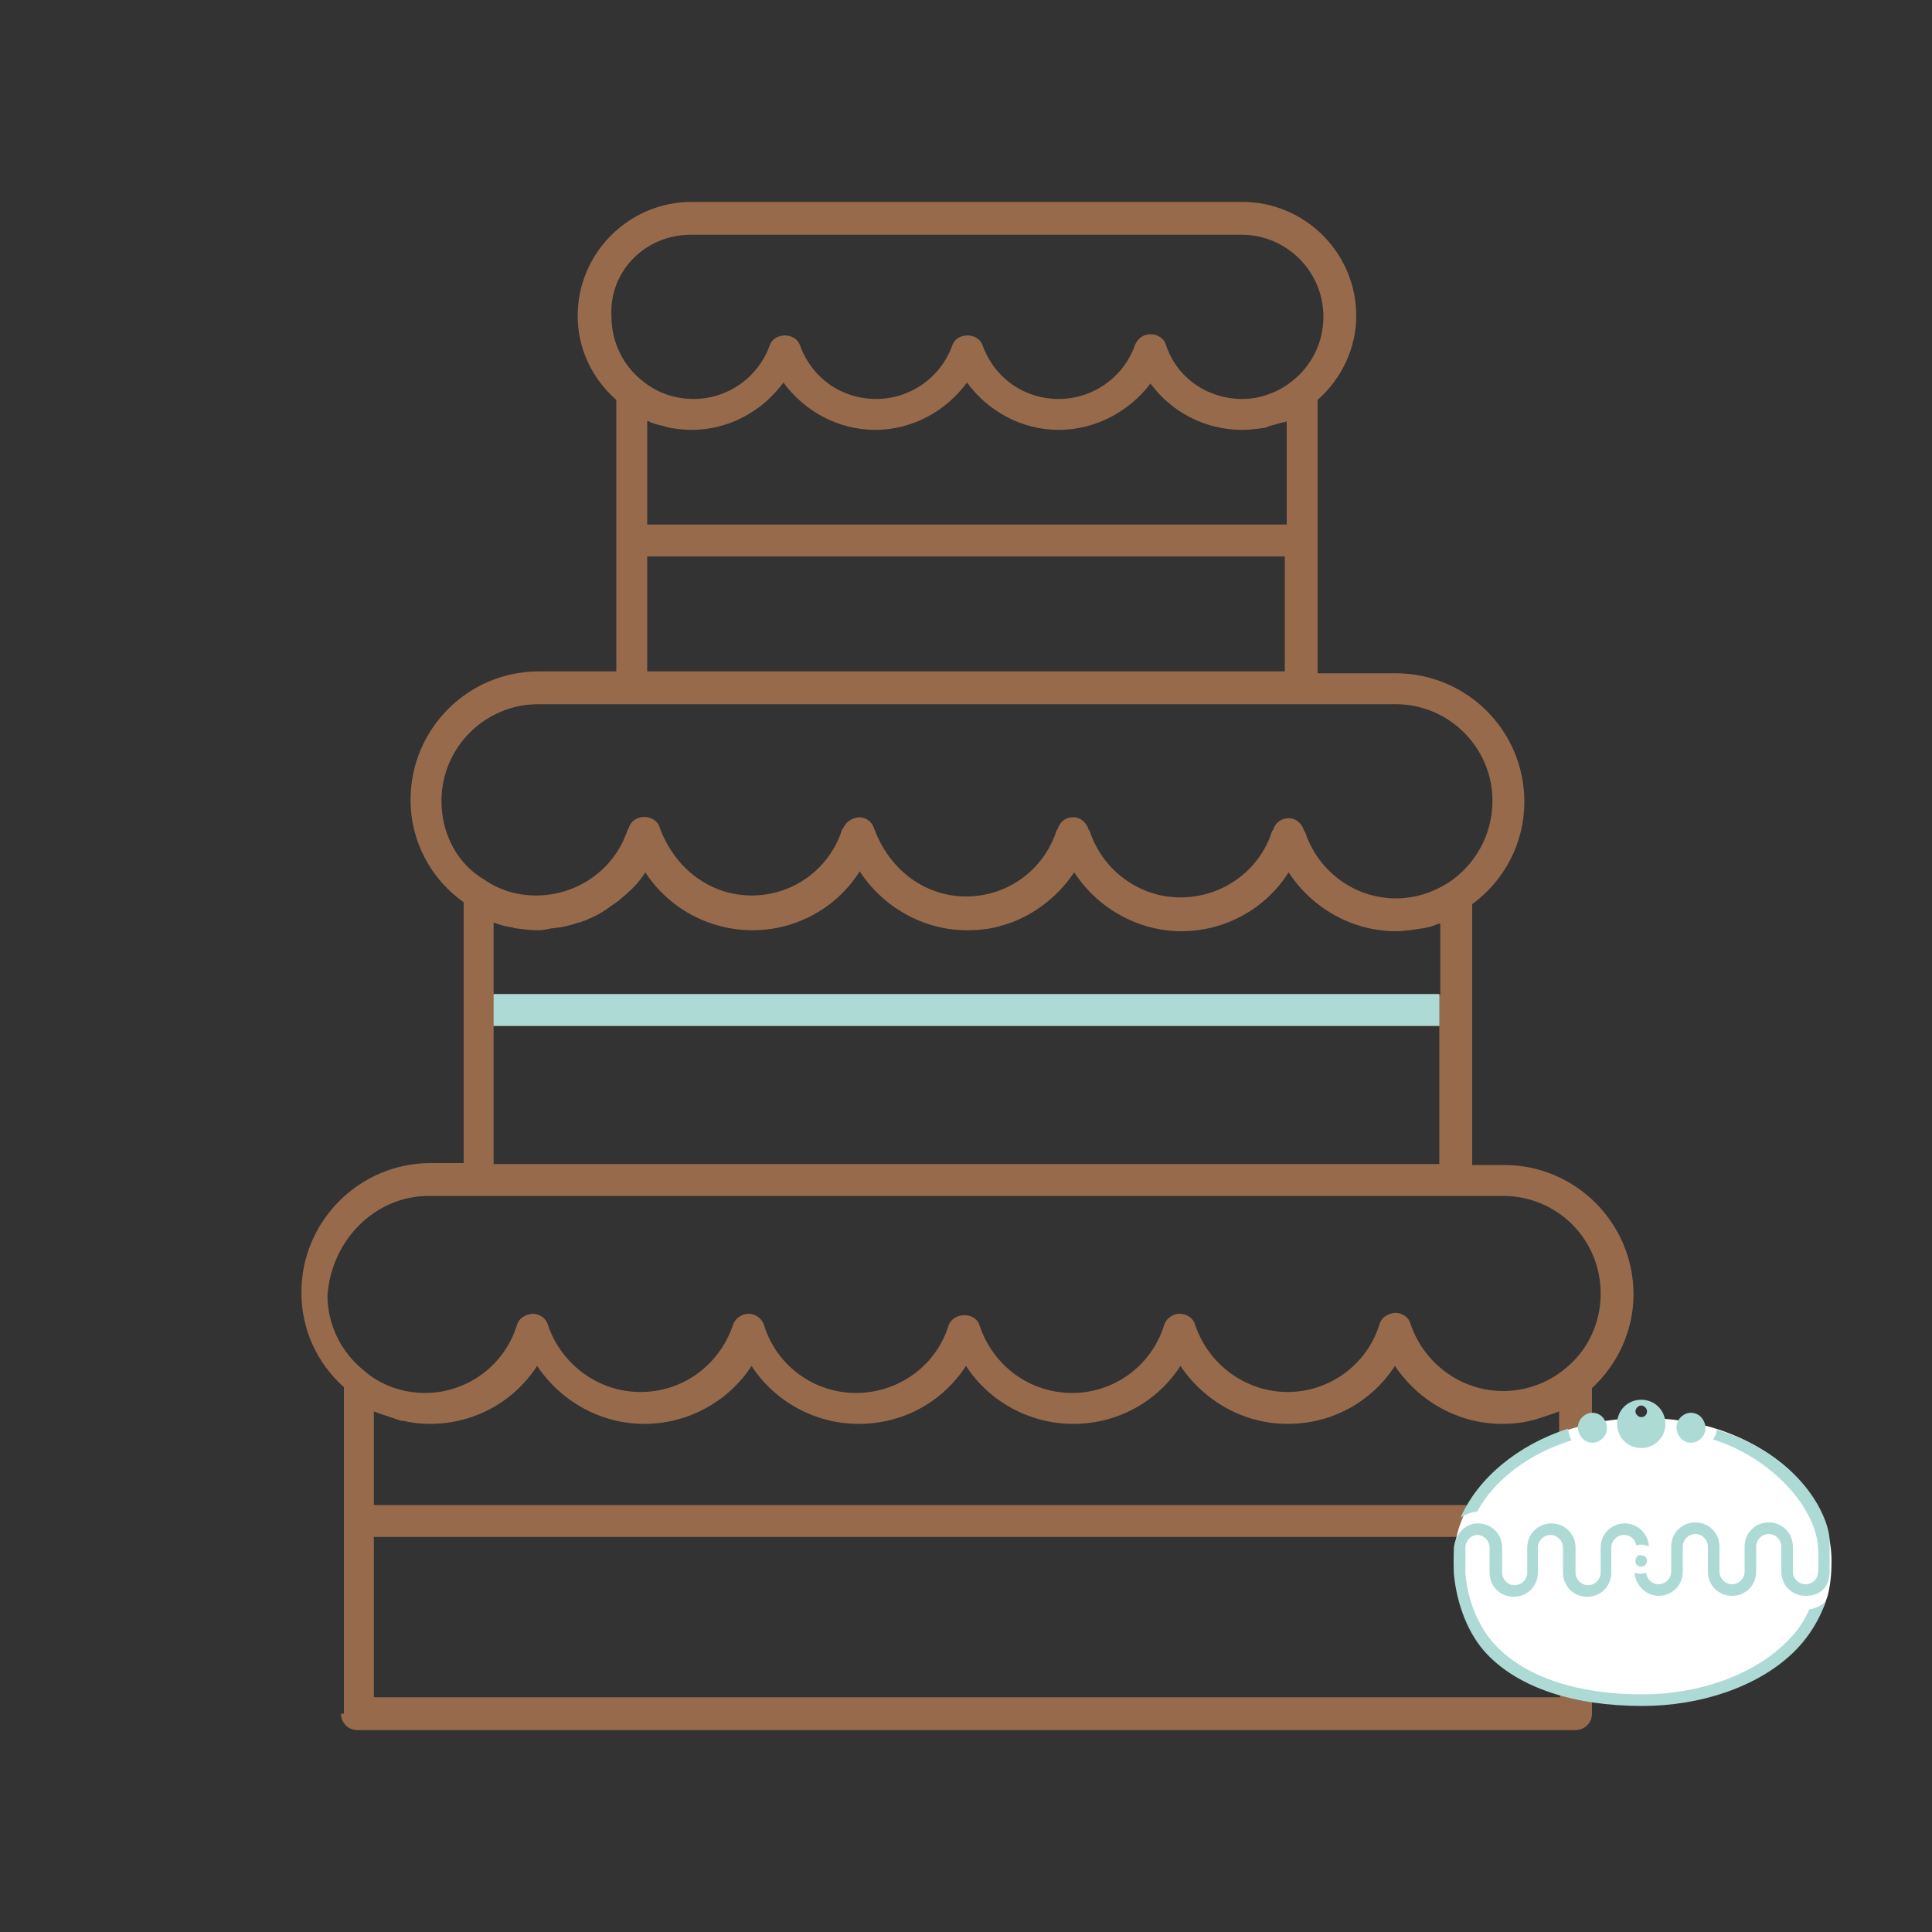 <?xml version="1.0" encoding="utf-8"?>
<!-- Generator: Adobe Illustrator 27.7.0, SVG Export Plug-In . SVG Version: 6.00 Build 0)  -->
<svg version="1.1" id="Laag_1" xmlns="http://www.w3.org/2000/svg" xmlns:xlink="http://www.w3.org/1999/xlink" x="0px" y="0px"
	 viewBox="0 0 200 200" style="enable-background:new 0 0 200 200;" xml:space="preserve">
<rect x="0" y="0" width="200" height="200" fill="#333333" stroke="none"/>
<style type="text/css">
	.st0{display:none;}
	.st1{display:inline;}
	.st2{fill:#976A4C;}
	.st3{fill:#FFFFFF;}
	.st4{display:inline;fill:#976A4C;}
	.st5{display:inline;fill:#AEDAD6;}
	.st6{display:inline;fill:#AEDAD6;stroke:#AEDAD6;stroke-width:0.25;stroke-miterlimit:10;}
	.st7{fill:#AEDAD6;}
	.st8{fill:none;stroke:#AEDAD6;stroke-width:4;stroke-linecap:round;stroke-miterlimit:10;}
</style>
<g id="Bonbons__x2B__koekjes" class="st0">
	<g class="st1">
		<g>
			<path class="st2" d="M106.6,109.9c24.2,7.5,49.9-6.2,57.4-30.3c0.9-3,1.5-6.1,1.8-9.2c0-0.3-0.1-0.6-0.3-0.8
				c-0.2-0.2-0.5-0.3-0.8-0.4c-0.9,0-1.7-0.1-2.3-0.3c-4.4-1.4-6.9-6-5.5-10.4c0.2-0.5,0.4-1,0.7-1.5c0.2-0.3,0.2-0.8,0-1.1
				c-0.2-0.3-0.6-0.5-1-0.5c-1.4,0.1-2.8,0-4.1-0.4c-5.7-1.8-9-7.9-7.2-13.6c0.2-0.8,0.6-1.5,1.1-2.4c0.2-0.3,0.2-0.7,0-1
				c-0.2-0.3-0.5-0.5-0.9-0.6c-0.8,0-1.5-0.1-2.1-0.3c-4.4-1.4-6.9-6-5.5-10.4c0.2-0.5,0.4-0.9,0.6-1.4c0.1-0.3,0.2-0.6,0.1-0.8
				c-0.1-0.3-0.3-0.5-0.6-0.6c-1.4-0.6-2.9-1.1-4.3-1.6c-24.2-7.5-49.9,6.2-57.4,30.3C68.8,76.8,82.4,102.5,106.6,109.9z
				 M132.5,25.7c1,0.3,2,0.7,3,1.1c-0.1,0.2-0.2,0.4-0.2,0.7c-1.6,5.3,1.3,10.9,6.6,12.6c0.3,0.1,0.7,0.2,1,0.2
				c-0.2,0.5-0.4,0.9-0.5,1.4c-2,6.6,1.7,13.6,8.3,15.6c1,0.3,2,0.5,3.1,0.5c0,0.1-0.1,0.2-0.1,0.3c-1.6,5.3,1.3,10.9,6.6,12.6
				c0.5,0.2,1.1,0.3,1.7,0.3c-0.3,2.5-0.8,5-1.6,7.4c-6.9,22.2-30.5,34.7-52.8,27.9c-22.2-6.9-34.7-30.5-27.9-52.7
				C86.6,31.4,110.2,18.9,132.5,25.7z"/>
			<path class="st2" d="M140.2,81.1c2.5,0.8,5.2-0.6,5.9-3.1c0.8-2.5-0.6-5.2-3.1-5.9c-2.5-0.8-5.2,0.6-5.9,3.1
				C136.3,77.6,137.7,80.3,140.2,81.1z M142.4,74c1.4,0.4,2.2,1.9,1.8,3.3c-0.4,1.4-1.9,2.2-3.3,1.8c-1.4-0.4-2.2-1.9-1.8-3.3
				C139.5,74.3,141,73.5,142.4,74z"/>
			<path class="st2" d="M90,75c-0.8,2.5,0.6,5.2,3.1,5.9c2.5,0.8,5.2-0.6,5.9-3.1c0.8-2.5-0.6-5.2-3.1-5.9C93.4,71,90.7,72.4,90,75z
				 M95.3,73.8c1.4,0.4,2.2,1.9,1.8,3.3c-0.4,1.4-1.9,2.2-3.3,1.8c-1.4-0.4-2.2-1.9-1.8-3.3C92.4,74.2,93.9,73.4,95.3,73.8z"/>
			<path class="st2" d="M112.6,65.1c-0.8,2.5,0.6,5.2,3.1,5.9c2.5,0.8,5.2-0.6,5.9-3.1c0.8-2.5-0.6-5.2-3.1-5.9
				C116,61.2,113.4,62.6,112.6,65.1z M119.7,67.3c-0.4,1.4-1.9,2.2-3.3,1.8c-1.4-0.4-2.2-1.9-1.8-3.3c0.4-1.4,1.9-2.2,3.3-1.8
				C119.3,64.4,120.1,65.9,119.7,67.3z"/>
			<path class="st2" d="M120.6,48.2c2.5,0.8,5.2-0.6,5.9-3.1c0.8-2.5-0.6-5.2-3.1-5.9c-2.5-0.8-5.2,0.6-5.9,3.1
				C116.6,44.7,118,47.4,120.6,48.2z M122.7,41.1c1.4,0.4,2.2,1.9,1.8,3.3c-0.4,1.4-1.9,2.2-3.3,1.8c-1.4-0.4-2.2-1.9-1.8-3.3
				C119.9,41.5,121.3,40.7,122.7,41.1z"/>
			<path class="st2" d="M149.2,31.3c2.5,0.8,5.2-0.6,5.9-3.1c0.8-2.5-0.6-5.2-3.1-5.9c-2.5-0.8-5.2,0.6-5.9,3.1
				C145.2,27.9,146.7,30.5,149.2,31.3z M151.3,24.2c1.4,0.4,2.2,1.9,1.7,3.3c-0.4,1.4-1.9,2.2-3.3,1.7c-1.4-0.4-2.2-1.9-1.7-3.3
				C148.5,24.6,149.9,23.8,151.3,24.2z"/>
			<path class="st2" d="M172.4,66.3c2.5,0.8,5.2-0.6,5.9-3.1c0.8-2.5-0.6-5.2-3.1-5.9c-2.5-0.8-5.2,0.6-5.9,3.1
				C168.5,62.8,169.9,65.5,172.4,66.3z M174.6,59.2c1.4,0.4,2.2,1.9,1.7,3.3c-0.4,1.4-1.9,2.2-3.3,1.7c-1.4-0.4-2.2-1.9-1.7-3.3
				C171.7,59.5,173.2,58.7,174.6,59.2z"/>
			<path class="st2" d="M164.7,45.4c3.1,1,6.5-0.8,7.4-3.9c1-3.1-0.8-6.5-3.9-7.4c-3.1-1-6.5,0.8-7.4,3.9
				C159.8,41.1,161.6,44.4,164.7,45.4z M167.5,36.2c1.9,0.6,3,2.6,2.4,4.5c-0.6,1.9-2.6,3-4.5,2.4c-1.9-0.6-3-2.6-2.4-4.6
				C163.6,36.7,165.6,35.6,167.5,36.2z"/>
			<path class="st2" d="M117.9,100c2.5,0.8,5.2-0.6,5.9-3.1c0.8-2.5-0.6-5.2-3.1-5.9c-2.5-0.8-5.2,0.6-5.9,3.1
				C113.9,96.6,115.4,99.3,117.9,100z M120,93c1.4,0.4,2.2,1.9,1.8,3.3c-0.4,1.4-1.9,2.2-3.3,1.8c-1.4-0.4-2.2-1.9-1.8-3.3
				C117.2,93.3,118.6,92.5,120,93z"/>
			<path class="st2" d="M100.8,47.1c0.8-2.5-0.6-5.2-3.1-5.9c-2.5-0.8-5.2,0.6-5.9,3.1c-0.8,2.5,0.6,5.2,3.1,5.9
				C97.3,51,100,49.6,100.8,47.1z M93.7,44.9c0.4-1.4,1.9-2.2,3.3-1.8c1.4,0.4,2.2,1.9,1.8,3.3c-0.4,1.4-1.9,2.2-3.3,1.8
				C94,47.8,93.2,46.3,93.7,44.9z"/>
		</g>
		<path class="st3" d="M22.2,177c-0.5-1.3-1-2.6-0.5-4c0.2-3.2,0.7-6.3,1-9.5c0.4-4,0.9-8,1.3-12c0.4-3.7,0.9-7.3,1.3-11
			c0.3-3.1,0.6-6.2,0.9-9.4c0.4-3.5,0.9-7.1,1.3-10.6c0.2-2.2,0.4-4.3,0.7-6.5c0.5-3.9,1.6-7.7,3.2-11.4c2.7-6.3,6.7-11.7,11.8-16.3
			c6.1-5.5,13.1-9,21.1-10.6c3.8-0.8,7.6-1.1,11.5-0.9c7.2,0.5,13.9,2.2,20.2,5.8c3.9,2.2,7.4,5,10.6,8.1c1,1.1,2,2.2,2.9,3.4
			c1.6,2,2.9,4.1,4.2,6.3c0.8,2,1.9,3.8,2.6,5.8c1.4,4.2,2.5,8.5,2.8,12.9c0.2,3,0.7,6,1.1,9c0.3,2.4,0.4,4.8,0.7,7.1
			c0.3,2.3,0.7,4.6,0.8,6.9c0.1,1.6,0.4,3.2,0.5,4.7c0.2,2.4,0.6,4.7,0.8,7.1c0.2,1.7,0.3,3.4,0.5,5.1c0.3,2.4,0.6,4.9,0.9,7.3
			c0.1,1.4,0.3,2.9,0.4,4.3c0.1,1.8,0.5,3.5,0.5,5.3c0.1,3.2-2.8,5.6-5.7,5.6c-25.7-0.1-51.4,0-77.1,0c-0.4,0-0.8,0-1.2,0
			c-1.8-0.1-3.6-0.1-5.4,0c-2.1,0-4.2,0-6.3,0c-0.6,0-1.1-0.1-1.7,0c-1.4,0.1-2.7,0-3.9-0.7C23.5,178.3,22.9,177.7,22.2,177z"/>
		<path class="st2" d="M22.2,177c-0.5-1.3-1-2.6-0.5-4c0.2-3.2,0.7-6.3,1-9.5c0.4-4,0.9-8,1.3-12c0.4-3.7,0.9-7.3,1.3-11
			c0.3-3.1,0.6-6.2,0.9-9.4c0.4-3.5,0.9-7.1,1.3-10.6c0.2-2.2,0.4-4.3,0.7-6.5c0.5-3.9,1.6-7.7,3.2-11.4c2.7-6.3,6.7-11.7,11.8-16.3
			c6.1-5.5,13.1-9,21.1-10.6c3.8-0.8,7.6-1.1,11.5-0.9c7.2,0.5,13.9,2.2,20.2,5.8c3.9,2.2,7.4,5,10.6,8.1c1,1.1,2,2.2,2.9,3.4
			c1.6,2,2.9,4.1,4.2,6.3c0.8,2,1.9,3.8,2.6,5.8c1.4,4.2,2.5,8.5,2.8,12.9c0.2,3,0.7,6,1.1,9c0.3,2.4,0.4,4.8,0.7,7.1
			c0.3,2.3,0.7,4.6,0.8,6.9c0.1,1.6,0.4,3.2,0.5,4.7c0.2,2.4,0.6,4.7,0.8,7.1c0.2,1.7,0.3,3.4,0.5,5.1c0.3,2.4,0.6,4.9,0.9,7.3
			c0.1,1.4,0.3,2.9,0.4,4.3c0.1,1.8,0.5,3.5,0.5,5.3c0.1,3.2-2.8,5.6-5.7,5.6c-25.7-0.1-51.4,0-77.1,0c-0.4,0-0.8,0-1.2,0
			c-1.8-0.1-3.6-0.1-5.4,0c-2.1,0-4.2,0-6.3,0c-0.6,0-1.1-0.1-1.7,0c-1.4,0.1-2.7,0-3.9-0.7C23.5,178.3,22.9,177.7,22.2,177z
			 M97.4,100.7c1.3-0.1,2.6-0.2,3.8-0.5c0.9,0.1,1.8-0.2,2.7-0.5c1.5-0.4,3-0.7,4.4-1.1c0.2,0,0.4,0,0.5-0.3
			c0.1-0.5-1.1-2.2-1.7-2.2c-1.4,0-2.8,0.3-4.2,0.7c-0.3,0-0.7-0.1-1,0c-2.6,0.6-5.3,0.7-8,0.8c-2.4,0-4.8,0.2-7.2-0.1
			c-2-0.2-3.9-0.4-5.9-0.8c-4.1-0.8-7.8-2.5-11.4-4.5c-2.8-1.6-5.4-3.5-7.9-5.6c-1.5-1.2-2.7-2.7-4.1-3.9c-0.3-0.3-0.6-0.6-1.1-0.3
			c-1.9,1-3.9,1.9-5.8,3.1c-0.5,0.3-0.4,0.6,0,1c2.5,2.1,4.8,4.2,7.5,6c4.6,3,9.5,5.4,14.8,6.9c3.4,0.9,6.8,1.6,10.2,1.8
			c3.6,0.2,7.2,0.1,10.8,0C95.2,101.1,96.3,100.8,97.4,100.7z M47.3,150.5c-0.1-0.1-0.2-0.2-0.3-0.2c-2.6,0-5.1-0.2-7.6-0.5
			c-2.2-0.2-4.3-0.4-6.5-0.7c-1.4-0.2-2.9-0.2-4.3-0.3c-0.4,0-0.7,0-0.7,0.5c0.1,1.6-0.3,3.2-0.4,4.8c-0.2,2.3-0.4,4.6-0.7,6.8
			c-0.3,2.3-0.5,4.7-0.8,7c-0.2,1.8-0.2,3.6-0.7,5.3c-0.3,1.5,0.7,2.7,2.2,2.7c0.7,0,1.3-0.1,2-0.1c1.8,0,3.6,0,5.4,0
			c0.8,0,1.6,0.1,2.4,0.1c21.3,0,42.6,0,63.9,0c6,0,12,0,18.1,0c1.6,0,2.4-0.7,2.4-2.3c-0.1-1.6-0.2-3.2-0.4-4.7
			c-0.3-2.2-0.5-4.4-0.7-6.6c-0.3-3-0.7-5.9-1.1-8.9c-0.3-2.4-0.4-4.8-0.7-7.1c-0.4-3.6-0.9-7.1-1.3-10.7c-0.3-3.1-0.6-6.2-0.9-9.2
			c0-0.2,0.1-0.6-0.2-0.7c-0.2-0.1-0.4,0.1-0.6,0.3c-0.6,0.7-1.1,1.4-1.8,2c-3.8,3.8-7.6,7.7-12,10.8c-5,3.6-10.4,6.6-16.3,8.7
			c-5.7,2-11.6,2.4-17.6,2.8c-2.2,0.2-4.4,0.1-6.7,0.1C56.7,150.8,52,150.6,47.3,150.5z M84.7,119.6c4.5-0.5,8.3-0.9,12-1.6
			c2.3-0.4,4.5-0.8,6.3-2.6c3.1-3.2,6.1-6.4,8.6-10c0.8-1.2,0-2.1-0.4-3.1c-0.2-0.6-1-0.3-1.5-0.2c-6.5,2.1-13.2,2.8-19.9,2.8
			c-5,0.1-9.9-0.1-14.8-1.2c-6.3-1.4-12.3-3.8-17.7-7.4c-3.5-2.3-6.7-4.8-9.7-7.7c-0.4-0.3-0.6-0.6-1.1-0.1
			c-2.1,2.2-4.4,4.2-6.3,6.7c-1.8,2.4-3.3,5-4.8,7.7c-0.3,0.6-0.3,0.8,0.1,1.2c1.4,1.2,2.6,2.6,4.1,3.8c4.4,3.7,9.4,6.5,14.8,8.4
			c6.4,2.3,13,3.4,19.8,3.5c2,0,4,0.2,5.9,0C82,119.7,83.8,119.9,84.7,119.6z M55.8,146.7c4.9,0.2,9.8,0.2,14.7-0.2
			c2.8-0.2,5.7-0.4,8.4-0.9c4.9-1,9.5-2.8,13.8-5.2c4.2-2.4,8.1-5.2,11.8-8.5c3.6-3.3,7.1-6.8,10.2-10.6c0.9-1.1,0.8-2.1,0.7-3.4
			c-0.1-1.4-0.8-1-1.5-0.7c-2.6,1.1-5.2,1.9-7.9,2.6c-1.4,0.4-2.9,0.4-4,1.4c-0.8,0.8-1.7,1.4-2.6,2.1c-3.7,3-7.7,5.4-12,7.6
			c-4.3,2.2-8.8,3.5-13.5,4.4c-3.4,0.6-6.8,1.1-10.2,1.2c-4.3,0.2-8.7,0.2-13.1-0.1c-3.7-0.3-7.5-0.7-11.2-1.1
			c-3-0.4-6.1-0.9-9.1-1.5c-0.6-0.1-0.7-0.1-0.7,0.5c-0.2,1.7-0.5,3.3-0.6,5c-0.2,1.6-0.3,3.2-0.5,4.8c-0.1,0.6,0.2,0.9,0.7,1
			c1.5,0.2,2.9,0.4,4.4,0.5c2.1,0.2,4.1,0.3,6.2,0.5c3,0.3,6,0.5,9,0.6C51.2,146.8,53.5,146.7,55.8,146.7z M66.2,132.5
			c3.3-0.3,6.5-0.8,9.7-1.5c6.3-1.4,12-4.3,17.3-7.9c0.2-0.1,0.7-0.1,0.5-0.5c-0.1-0.3-0.5-0.3-0.8-0.2c-2.1,0.6-4.4,0.6-6.5,0.8
			c-2.9,0.3-5.9,0.5-8.9,0.4c-3.6,0-7.2-0.1-10.8-0.6c-4.6-0.6-9-1.6-13.4-3.2c-5-1.8-9.6-4.2-13.9-7.4c-1.6-1.2-3.2-2.5-4.6-4
			c-0.8-0.9-1.2-0.8-1.5,0.4c-0.3,0.9-0.4,1.8-0.7,2.8c-0.6,2.9-0.9,5.8-1.2,8.7c-0.3,2.9-0.7,5.8-1.1,8.7c0,0.4,0.1,0.8,0.5,0.9
			c1.4,0.1,2.7,0.5,4.1,0.7c2.8,0.4,5.7,0.8,8.5,1.2c3,0.4,6,0.7,9,0.8C57,132.8,61.6,133,66.2,132.5z M73.5,78.8
			c-4,0-8,0.6-11.9,1.7c-0.6,0.2-0.6,0.3-0.2,0.7c1.2,1.2,2.5,2.3,3.8,3.4c4.5,3.8,9.5,6.5,15.1,8.1c0.5,0.1,1.1,0.4,1.7,0.2
			c5.2-1,9.9-3,13.7-6.7c0.6-0.5,0.5-0.7-0.1-1.1c-1.8-1.1-3.5-2.1-5.5-2.9C84.9,80,79.3,78.8,73.5,78.8z M92,93.6
			c0.3,0.5,0.7,0.3,1,0.3c1,0.1,2.1-0.2,3.1-0.2c2.6,0,5.1-0.5,7.6-0.9c0.7-0.1,0.8-0.3,0.3-0.9c-1.2-1.3-2.5-2.4-3.8-3.6
			c-0.3-0.3-0.7-0.3-1,0C97.2,90.5,94.7,92.1,92,93.6z M113.9,109.1c-1.7,1.9-3.1,3.9-5,5.7c0.3,0,0.5,0.1,0.6,0
			c1.6-0.6,3.3-1.2,4.9-1.8c0.4-0.2,0.4-0.6,0.3-1C114.4,111.1,114.2,110.2,113.9,109.1z"/>
	</g>
</g>
<g id="Cake" class="st0">
	<path class="st4" d="M187.2,72.1L67.7,36.7c-0.5-0.2-1.3-0.2-1.8,0l-53.2,8.8c-0.9,0.3-1.5,1.2-1.5,2.2c0,0.2,0.1,0.3,0.2,0.5
		c0,0.1-0.1,0.2-0.1,0.3V121c0,1,0.6,1.8,1.5,2.2l110.1,40.1c0.3,0.1,0.5,0.1,0.8,0.1s0.5,0,0.8-0.1l62.3-11.5
		c1.2-0.1,2.1-1.1,2.1-2.3V75c0-0.4-0.1-0.7-0.2-1C188.5,73.1,188,72.4,187.2,72.1z M148.7,113.6c-0.1-1.5-0.8-6.7-8.1-6.3
		c-6.1,0.4-5.5,9.1-5.5,14.2c0,2.3-2.5,3.8-4.9,3.9c-2.3,0-4.2-1.9-4.2-4.2l0-33.7l58.3-10V121c0,2.4-2.1,4.3-4.5,4.1
		c-2.1-0.2-3.7-2.1-3.7-4.2v-11.3c0-4.9-3.7-8.1-8.6-8.1c-5.2,0-8.8,3.6-8.8,7.7c0,2.4,0.1,6.8,0.3,9.2c0.3,5.1-4.3,5.7-6.7,5.5
		c-1-0.1-3-0.9-3.2-2.6 M125.9,107.7V87.5l58.3-10v20.2 M66.8,40.4l113.7,32.9l-56.9,10.2l-63.1-23c0,0,0,0,0,0L20.2,47.7L66.8,40.4
		z M15.9,119.4V75.5c0-0.2-0.4-0.3-0.4-0.1c-0.3,3.9-2.4,13.3,2,13.3c1.6,0,2.6-1.2,2.6-2.5c0-1.9,0-3.2,0-5c0-2,0.7-3.4,3.4-3.3
		c1.7,0.1,2.9,2.1,2.9,4.3c0,3.1,0,4.2,0,6.4c0,3.7,1,5.6,3.4,5.7c3.3,0.1,3.9-1.6,3.9-4.6c0-1.3,0-1.4,0-3.5c0-3,3.4-3.6,5.5-2.7
		c2.1,0.8,3,2.8,3,5.9c0,0.8,0.1,2.8,0.1,5.3c-0.1,3.5,1.1,5.9,4,5.9c3.8,0,4.1-2.5,4.1-4.5c0-2.3-0.1-3.8,0-4.5
		c0.1-1.4,0.7-4.5,5.8-4.1c1.7,0.1,3.9,2.6,3.9,4.7c0,3,0,3.4,0,7.7c0,6.4,3.9,9.6,7.8,9.7c3.2,0.1,6.8-2.7,6.8-7.3c0-3,0-1.2,0-3.5
		c-0.1-2.5,1.6-4.1,4.1-4.1c2.3,0,4.1,1.7,4.1,4.1l0,18.9c0,4.8,3.9,8.7,8.7,8.7c4.9,0,8.7-3.8,8.7-8.7c0-1.9,1.7-3.9,4.1-3.9
		c2.4,0,4.1,1.6,4.1,3.9v13c0,3.9,2.4,7.5,6.2,8.7c2.5,0.8,4.7,0.3,6.6-0.7v19L15.9,119.4z M125.9,158.8v-26.7V88.3l58.3-10.8v71.3
		L125.9,158.8z"/>
	<polygon class="st4" points="17.8,46.9 65.5,38.5 184.2,73.3 122.4,86 	"/>
</g>
<g id="Gebakjes" class="st0">
	<path class="st4" d="M174,47.2c-6,0-9.5,5-10.4,8.3c-0.3,1-1,2.2-2.4,2.3l-23.3,1.8c-1.3-1.2-2.7-2.1-4.4-2.8
		c0.7-1.7,1.1-3.6,1.1-5.6c0-8-6.5-14.5-14.5-14.5c-7.1,0-13,5.2-14.2,12c-1.1-0.3-2.2-0.4-3.4-0.4c-8,0-14.5,6.5-14.5,14.5
		c0,0.2,0.1,0.4,0.1,0.6l-71.4,5.4c0,0-0.1,0-0.1,0c-0.1,0-0.2,0-0.3,0.1c-0.1,0.1-0.3,0.1-0.4,0.2c0,0-0.1,0-0.1,0.1
		c0,0-0.1,0.1-0.1,0.1c-0.1,0.1-0.2,0.2-0.3,0.4c0,0.1-0.1,0.1-0.1,0.2c-0.1,0.1-0.1,0.3-0.1,0.5c0,0.1,0,0.1,0,0.2v53.4
		c0,4.7,3.3,8.8,7.8,9.7l135.8,29.7c0.1,0,0.2,0,0.4,0c0,0,0,0,0,0c0,0,0,0,0,0c0,0,0,0,0,0c0,0,0,0,0,0c0.4,0,0.7-0.1,1-0.3
		c0,0,0.1,0,0.1,0c0.1-0.1,0.1-0.2,0.2-0.3c0-0.1,0.1-0.1,0.2-0.2l21.2-32.7c1.9-3,2.9-6.4,2.9-9.9V57.9c0-0.1,0-0.2,0-0.3
		C184.6,51.7,179.9,47.2,174,47.2z M139,70.1c0,6-4.9,10.9-10.9,10.9c-6,0-10.9-4.9-10.9-10.9c0-1.7,0.5-3.2,1.2-4.7
		c0.6,0.1,1.3,0.2,1.9,0.2c4.7,0,8.8-2.3,11.5-5.8C136,61.4,139,65.5,139,70.1z M120.2,40.2c6,0,10.9,4.9,10.9,10.9
		s-4.9,10.9-10.9,10.9c-6,0-10.9-4.9-10.9-10.9S114.2,40.2,120.2,40.2z M102.6,51.7c1.2,0,2.2,0.2,3.2,0.5c0.4,5,3.3,9.3,7.6,11.6
		c-0.6,5.5-5.2,9.8-10.8,9.8c-6,0-10.9-4.9-10.9-10.9C91.6,56.6,96.6,51.7,102.6,51.7z M102.6,77.1c4.5,0,8.4-2.1,11.1-5.3
		c0.8,7.2,6.9,12.8,14.3,12.8c8,0,14.5-6.5,14.5-14.5c0-2.6-0.7-5.1-2-7.2l21-1.6c2.6-0.2,4.8-2.1,5.5-4.9c0.6-2.2,3-5.7,7-5.7
		c4,0,7.2,3.2,7.2,7.2c0,0,0,0,0,0c-0.9,12.3-14.2,29.5-21.4,32.6c-1.7-3.6-5.4-6.1-9.7-6.1c-6,0-9.5,5-10.4,8.3
		c-0.4,1.7-1.8,2.3-4,1.9c-1.5-0.3-77-16.8-106.7-23.3l59.7-4.5C90.6,72.8,96.1,77.1,102.6,77.1z M18.7,72.6
		c16.4,3.6,114.7,25.1,116.4,25.4c4.9,0.9,7.4-1.8,8.1-4.4c0.6-2.2,3-5.7,7-5.7c4,0,7.2,3.2,7.2,7.2c0,0,0,0.1,0,0.1
		c0,0.6,0,5.7,0,6.3c0,0,0,0,0,0v0c0,0,0,0,0,0v27.8L18.7,99.1V72.6z M23.8,130.2c-2.9-0.6-5.1-3.3-5.1-6.3v-21.2L157.5,133v26.4
		L23.8,130.2z M178.9,127.9l-18,27.7v-54.1c0-3.7,0-5.5-0.1-6.4h0.1c0-0.4-0.1-0.8-0.1-1.2c0.1,0,0.3,0,0.4-0.1
		c6.5-2.7,15.3-13.1,20.1-23.6v49.7C181.3,122.8,180.5,125.5,178.9,127.9z"/>
	<path class="st5" d="M115.3,54.7c1,0,1.8-0.8,1.8-1.8c0-2.5,1.2-4.7,3.2-6.1c0.8-0.5,1-1.6,0.5-2.5c-0.5-0.8-1.6-1-2.5-0.5
		c-3,2-4.8,5.4-4.8,9C113.5,53.9,114.3,54.7,115.3,54.7z"/>
</g>
<g id="Kleine_taartjes_00000088126690957136748110000006616454028245738139_" class="st0">
	<path id="Kleine_taartjes" class="st4" d="M180,155.4h-7.8v-46c0,0,0,0,0-0.1c3-2.9,4.9-6.9,4.9-11.3V98c0-4.4-3.7-8.1-8.2-8.1H31
		c-4.5,0-8.2,3.6-8.2,8.1v-0.9c0,4.6,1.9,8.8,5,11.9c0,0.1-0.1,0.2-0.1,0.3v46H20c-0.9,0-1.7,0.8-1.7,1.7c0,0.9,0.8,1.7,1.7,1.7h9.5
		h141.2h9.5c0.9,0,1.7-0.8,1.7-1.7C181.7,156.2,181,155.4,180,155.4z M26.2,97.2V98c0-2.6,2.2-4.7,4.8-4.7h24.2H72h19.7h16.7H128
		h16.7H169c2.7,0,4.8,2.1,4.8,4.7V98c0,7-6,12.7-13.4,12.7S147,105,147,98c0-0.9-0.8-1.7-1.7-1.7c-0.9,0-1.7,0.8-1.7,1.7
		c0,7-6,12.7-13.4,12.7c-7.4,0-13.4-5.7-13.4-12.7c0-0.9-0.8-1.7-1.7-1.7c-0.9,0-1.7,0.8-1.7,1.7c0,7-6,12.7-13.4,12.7
		c-7.4,0-13.4-5.7-13.4-12.7c0-0.9-0.8-1.7-1.7-1.7c-0.9,0-1.7,0.8-1.7,1.7c0,7-6,12.7-13.4,12.7S56.4,105,56.4,98
		c0-0.9-0.8-1.7-1.7-1.7C53.8,96.3,53,97,53,98c0,3.5-1.5,6.7-4.1,9.1c-2.8,2.6-6.7,3.8-10.7,3.5C31.5,110,26.2,104.1,26.2,97.2z
		 M31.1,155.4v-21.3h88.8c0.9,0,1.7-0.8,1.7-1.7c0-0.9-0.8-1.7-1.7-1.7H31.1v-19c2,1.2,4.3,2.1,6.8,2.3c4.9,0.5,9.7-1.1,13.3-4.3
		c1.5-1.4,2.7-3,3.5-4.7c2.7,5.4,8.4,9.2,15.1,9.2c6.6,0,12.4-3.7,15.1-9c2.7,5.4,8.5,9,15.1,9c6.7,0,12.4-3.8,15.1-9.2
		c2.7,5.4,8.4,9.2,15.1,9.2c6.6,0,12.4-3.7,15.1-9c2.7,5.4,8.5,9,15.1,9c3.1,0,6-0.9,8.5-2.3v18.9h-24.8c-0.9,0-1.7,0.8-1.7,1.7
		c0,0.9,0.8,1.7,1.7,1.7h24.8v21.3H31.1z"/>
	<path class="st6" d="M144,130.7l24.8,0v3.4l-24.8,0c-0.4,0-1.7-0.2-1.7-1.7C142.4,130.9,143.6,130.7,144,130.7z"/>
</g>
<path id="Taart" class="st2" d="M35.3,177.4c0,0.9,0.7,1.7,1.7,1.7h126.1c0.9,0,1.7-0.7,1.7-1.7v-19.9c0,0,0,0,0,0c0,0,0,0,0,0
	v-13.8c2.7-2.5,4.3-6,4.3-9.7c0-7.4-6-13.4-13.4-13.4h-3.3v-27c3.4-2.5,5.4-6.4,5.4-10.6c0-7.4-6-13.3-13.3-13.3h-8.1V41.4
	c2.5-2.2,4-5.4,4-8.7c0-6.5-5.3-11.8-11.8-11.8h-57c-6.5,0-11.8,5.3-11.8,11.8c0,3.4,1.5,6.5,4,8.7v28.1h-8c-7.4,0-13.3,6-13.3,13.3
	c0,4.3,2.1,8.2,5.5,10.6v10.9c0,0,0,0.1,0,0.1c0,0,0,0.1,0,0.1v15.9h-3.4c-7.4,0-13.4,6-13.4,13.4c0,3.8,1.6,7.3,4.4,9.8V177.4z
	 M158.3,147.1c0.3-0.1,0.5-0.1,0.8-0.2c0.6-0.2,1.2-0.4,1.8-0.6c0.2-0.1,0.3-0.1,0.5-0.2v9.7H38.7v-9.7c0.2,0.1,0.3,0.1,0.5,0.2
	c0.6,0.2,1.2,0.4,1.8,0.6c0.3,0.1,0.5,0.2,0.8,0.2c0.9,0.2,1.8,0.3,2.7,0.3c4.6,0,8.7-2.3,11.1-6c2.5,3.7,6.6,6,11.1,6
	s8.7-2.3,11.1-6c2.4,3.7,6.6,6,11.1,6c4.6,0,8.7-2.3,11.1-6c2.4,3.7,6.6,6,11.1,6c4.6,0,8.7-2.3,11.1-6c2.5,3.7,6.6,6,11.1,6
	c4.6,0,8.7-2.3,11.1-6c2.5,3.7,6.6,6,11.1,6C156.6,147.4,157.5,147.3,158.3,147.1z M38.7,175.7v-16.6h122.8v16.6H38.7z M51.1,95.5
	c0.1,0,0.2,0.1,0.3,0.1c0.5,0.2,1,0.3,1.6,0.4c0.1,0,0.2,0.1,0.4,0.1c0.8,0.1,1.5,0.2,2.3,0.2c0.5,0,0.9-0.1,1.4-0.2
	c0.3,0,0.6-0.1,0.9-0.1c0.6-0.1,1.3-0.3,1.9-0.5c0,0,0.1,0,0.1,0c1.1-0.4,2.2-0.9,3.1-1.6c0.3-0.2,0.7-0.5,1-0.7
	c0.3-0.3,0.6-0.5,0.9-0.8c0.7-0.6,1.3-1.3,1.8-2.1c2.4,3.7,6.6,6,11.1,6c4.5,0,8.7-2.3,11.1-6.1c2.4,3.7,6.6,6.1,11.1,6.1
	c1.1,0,2.2-0.1,3.3-0.4c3.2-0.8,6-2.9,7.8-5.6c2.4,3.7,6.6,6.1,11.1,6.1c4.5,0,8.7-2.3,11.1-6.1c2.4,3.7,6.6,6.1,11.1,6.1
	c0.7,0,1.4-0.1,2.1-0.2c0.2,0,0.4-0.1,0.7-0.1c0.5-0.1,1-0.2,1.4-0.4c0.1,0,0.2-0.1,0.4-0.1v7.4H51.1V95.5z M67,43.6
	c0.1,0,0.2,0,0.3,0.1c0.5,0.2,0.9,0.3,1.4,0.4c0.2,0.1,0.4,0.1,0.7,0.2c0.7,0.1,1.4,0.2,2.2,0.2c3.8,0,7.3-1.9,9.5-4.9
	c2.2,3,5.7,4.9,9.5,4.9c3.8,0,7.3-1.9,9.5-4.9c2.2,3,5.7,4.9,9.5,4.9c3.8,0,7.3-1.9,9.5-4.8c2.2,3,5.7,4.8,9.5,4.8
	c0.7,0,1.5-0.1,2.2-0.2c0.2,0,0.4-0.1,0.6-0.2c0.5-0.1,1-0.3,1.5-0.4c0.1,0,0.2,0,0.3-0.1v10.7H67V43.6z M71.5,24.3h57
	c4.7,0,8.5,3.8,8.5,8.5c0,2.6-1.2,5.1-3.3,6.7c-1.4,1.1-3.2,1.8-5.1,1.8c-3.6,0-6.8-2.2-7.9-5.6c-0.2-0.7-0.9-1.1-1.6-1.1
	c0,0,0,0,0,0c-0.7,0-1.3,0.4-1.6,1.1c-1.2,3.4-4.4,5.6-7.9,5.6c-3.6,0-6.7-2.2-7.9-5.6c-0.5-1.3-2.6-1.3-3.1,0
	c-1.2,3.4-4.4,5.6-7.9,5.6c-3.6,0-6.7-2.2-7.9-5.6c-0.5-1.3-2.6-1.3-3.1,0c-1.2,3.4-4.4,5.6-7.9,5.6c-1.9,0-3.7-0.6-5.2-1.8
	c-2.1-1.6-3.3-4.1-3.3-6.7C63,28.1,66.8,24.3,71.5,24.3z M67,57.6h66v11.9H67V57.6z M45.7,82.9c0-5.5,4.5-10,10-10h9.6h69.4h9.8
	c5.5,0,10,4.5,10,10c0,3.4-1.7,6.6-4.6,8.5c-1.6,1-3.4,1.6-5.4,1.6c-4.2,0-7.9-2.7-9.3-6.6c0-0.1-0.1-0.3-0.2-0.4
	c-0.2-0.7-0.8-1.3-1.6-1.3c0,0,0,0,0,0c-0.8,0-1.4,0.5-1.6,1.2c-0.1,0.1-0.2,0.3-0.2,0.4c-1.4,4-5.2,6.6-9.4,6.6
	c-4.2,0-7.9-2.7-9.3-6.6c0-0.1-0.1-0.3-0.2-0.4c-0.2-0.7-0.8-1.3-1.6-1.3c0,0,0,0,0,0c-0.8,0-1.4,0.5-1.6,1.2
	c-0.1,0.1-0.2,0.3-0.2,0.4c-1.4,4-5.1,6.6-9.3,6.6c-4.2,0-7.9-2.7-9.5-7c-0.2-0.7-0.8-1.2-1.6-1.2c-0.8,0.1-1.3,0.5-1.6,1.1
	c-0.1,0.1-0.2,0.3-0.2,0.4c-1.4,4-5.1,6.6-9.3,6.6c-4.2,0-7.9-2.7-9.5-7c-0.4-1.5-2.8-1.5-3.2,0c-0.1,0.1-0.1,0.2-0.2,0.4
	c-1.4,4-5.2,6.6-9.4,6.6c-1.9,0-3.7-0.5-5.3-1.6C47.4,89.5,45.7,86.4,45.7,82.9z M51.1,106.2H149v14.3H51.1V106.2z M44.4,123.8h5.1
	h101.2h4.9c5.6,0,10.1,4.5,10.1,10.1c0,3-1.3,5.9-3.7,7.8c-1.8,1.5-4.1,2.3-6.4,2.3c-4.3,0-8.2-2.8-9.6-7c-0.2-0.7-0.9-1.1-1.6-1.1
	c-0.8,0.1-1.4,0.5-1.6,1.2c-1.3,4.2-5.2,7-9.5,7c-4.3,0-8.2-2.8-9.6-7c-0.2-0.7-0.9-1.1-1.6-1.1c0,0,0,0,0,0c-0.7,0-1.4,0.5-1.6,1.2
	c-1.3,4.2-5.2,7-9.5,7c-4.4,0-8.2-2.8-9.6-7c-0.4-1.4-2.7-1.4-3.2,0c-1.3,4.2-5.2,7-9.6,7c-4.3,0-8.2-2.8-9.5-7
	c-0.2-0.7-0.9-1.2-1.6-1.2c0,0,0,0,0,0c-0.7,0-1.4,0.5-1.6,1.1c-1.4,4.2-5.2,7-9.6,7c-4.3,0-8.2-2.8-9.6-7c-0.2-0.7-0.9-1.1-1.6-1.1
	c-0.8,0.1-1.4,0.5-1.6,1.2c-1.3,4.2-5.2,7-9.5,7c-2.3,0-4.6-0.8-6.3-2.3c-2.4-1.9-3.8-4.8-3.8-7.8C34.3,128.4,38.8,123.8,44.4,123.8
	z"/>
<rect x="51.1" y="102.9" class="st7" width="97.9" height="3.3"/>
<g>
	<path class="st3" d="M189.6,161.6c0,1.2-0.1,2.4-0.4,3.6c-2.1,6.5-9.9,11.2-19.1,11.2c-10.8,0-19.6-6.6-19.6-14.8
		s8.8-14.8,19.6-14.8C180.9,146.7,189.6,153.4,189.6,161.6z"/>
	<path class="st7" d="M169.9,149.9c1.4,0,2.5-1.1,2.5-2.5c0-1.4-1.1-2.5-2.5-2.5c-1.4,0-2.5,1.1-2.5,2.5
		C167.4,148.8,168.5,149.9,169.9,149.9 M169.9,145.5c0.3,0,0.6,0.3,0.6,0.6c0,0.4-0.3,0.6-0.6,0.6c-0.3,0-0.6-0.3-0.6-0.6
		C169.3,145.8,169.6,145.5,169.9,145.5 M177.7,148c0,0.3-0.1,0.6-0.3,0.9c0,0,0,0,0,0c0,0,0,0.1-0.1,0.1c6.1,1.9,10.7,7.1,10.9,11.2
		c0.1,2,0,2,0,2.5c0,0.8-0.6,1.3-1.3,1.3c-0.7,0-1.3-0.6-1.3-1.3l0-2.6c0-1.4-1.1-2.5-2.5-2.5c-1.4,0-2.5,1.1-2.5,2.5l0,2.6
		c0,0.7-0.6,1.3-1.3,1.3c-0.7,0-1.3-0.6-1.3-1.3l0-2.6c0-1.4-1.1-2.5-2.5-2.5c-1.4,0-2.5,1.1-2.5,2.5l0,2.6c0,0.7-0.6,1.3-1.3,1.3
		c-0.7,0-1.2-0.5-1.3-1.2c-0.2,0.1-0.4,0.1-0.6,0.1c-0.2,0-0.4,0-0.6-0.1c0.1,1.3,1.2,2.4,2.5,2.4c1.4,0,2.5-1.1,2.5-2.5l0-2.6
		c0-0.7,0.6-1.3,1.3-1.3c0.7,0,1.3,0.6,1.3,1.3l0,2.6c0,1.4,1.1,2.5,2.5,2.5c1.4,0,2.5-1.1,2.5-2.5l0-2.6c0-0.7,0.6-1.3,1.3-1.3
		c0.7,0,1.3,0.6,1.3,1.3l0,2.6c0,1.4,1.1,2.5,2.5,2.5c2.5,0,2.5-2.2,2.5-2.5c0,0,0-1.1,0-3C189.5,157.1,186.4,150.6,177.7,148
		 M176.1,148.9c0.6-0.6,0.6-1.5,0-2.2c-0.6-0.6-1.5-0.6-2.1,0c-0.6,0.6-0.6,1.5,0,2.2C174.6,149.5,175.5,149.5,176.1,148.9
		 M152.9,156.5c1.8-3.3,5.3-6,9.8-7.4c-0.2-0.3-0.3-0.8-0.4-1.2c-5.2,1.7-9.3,5.1-11.1,9.2C151.7,156.8,152.3,156.5,152.9,156.5
		C152.9,156.5,152.9,156.5,152.9,156.5 M187.3,166.6c-0.6,1.4-1.5,2.6-2.7,3.7c-3.4,3.2-8.9,5.1-14.6,5.1c-6.7,0-12.1-1.8-15.2-5.1
		c-1.7-1.8-2.9-4.6-3.1-7.5c0-0.4,0-2.1,0-2.6c0-0.8,0.7-1.3,1.2-1.3c0.7,0,1.3,0.6,1.3,1.3l0,2.6c0,1.4,1.1,2.5,2.5,2.5
		c1.4,0,2.5-1.1,2.5-2.5l0-2.6c0-0.7,0.6-1.3,1.3-1.3c0.7,0,1.3,0.6,1.3,1.3l0,2.6c0,1.4,1.1,2.5,2.5,2.5c1.4,0,2.5-1.1,2.5-2.5
		l0-2.6c0-0.7,0.6-1.3,1.3-1.3c0.6,0,1.1,0.3,1.3,1.1c0.2-0.1,0.4-0.1,0.6-0.1c0.2,0,0.5,0.1,0.7,0.2c-0.1-1.4-1.2-2.4-2.5-2.4
		c-1.4,0-2.5,1.1-2.5,2.5l0,2.6c0,0.7-0.6,1.3-1.3,1.3c-0.7,0-1.3-0.6-1.3-1.3l0-2.6c0-1.4-1.1-2.5-2.5-2.5c-1.4,0-2.5,1.1-2.5,2.5
		l0,2.6c0,0.7-0.6,1.3-1.3,1.3c-0.7,0-1.3-0.6-1.3-1.3l0-2.6c0-1.4-1.1-2.5-2.5-2.5c-1.4,0-2.4,1.2-2.5,2.6c0,0,0,2.2,0,2.6
		c0.3,3.2,1.5,6.3,3.4,8.3c3.3,3.5,9,5.4,16.1,5.4c6.1,0,11.9-2,15.5-5.4c1.6-1.5,2.8-3.4,3.5-5.4
		C188.5,166.2,188,166.5,187.3,166.6 M165.9,148.9c0.6-0.6,0.6-1.5,0-2.2c-0.6-0.6-1.5-0.6-2.1,0c-0.6,0.6-0.6,1.5,0,2.2
		C164.4,149.5,165.3,149.5,165.9,148.9 M169.3,161.6c0,0.4,0.3,0.6,0.6,0.6c0.3,0,0.6-0.3,0.6-0.6c0-0.4-0.3-0.6-0.6-0.6
		C169.6,160.9,169.3,161.2,169.3,161.6"/>
</g>
<path class="st8" d="M142.6,132.3"/>
</svg>
